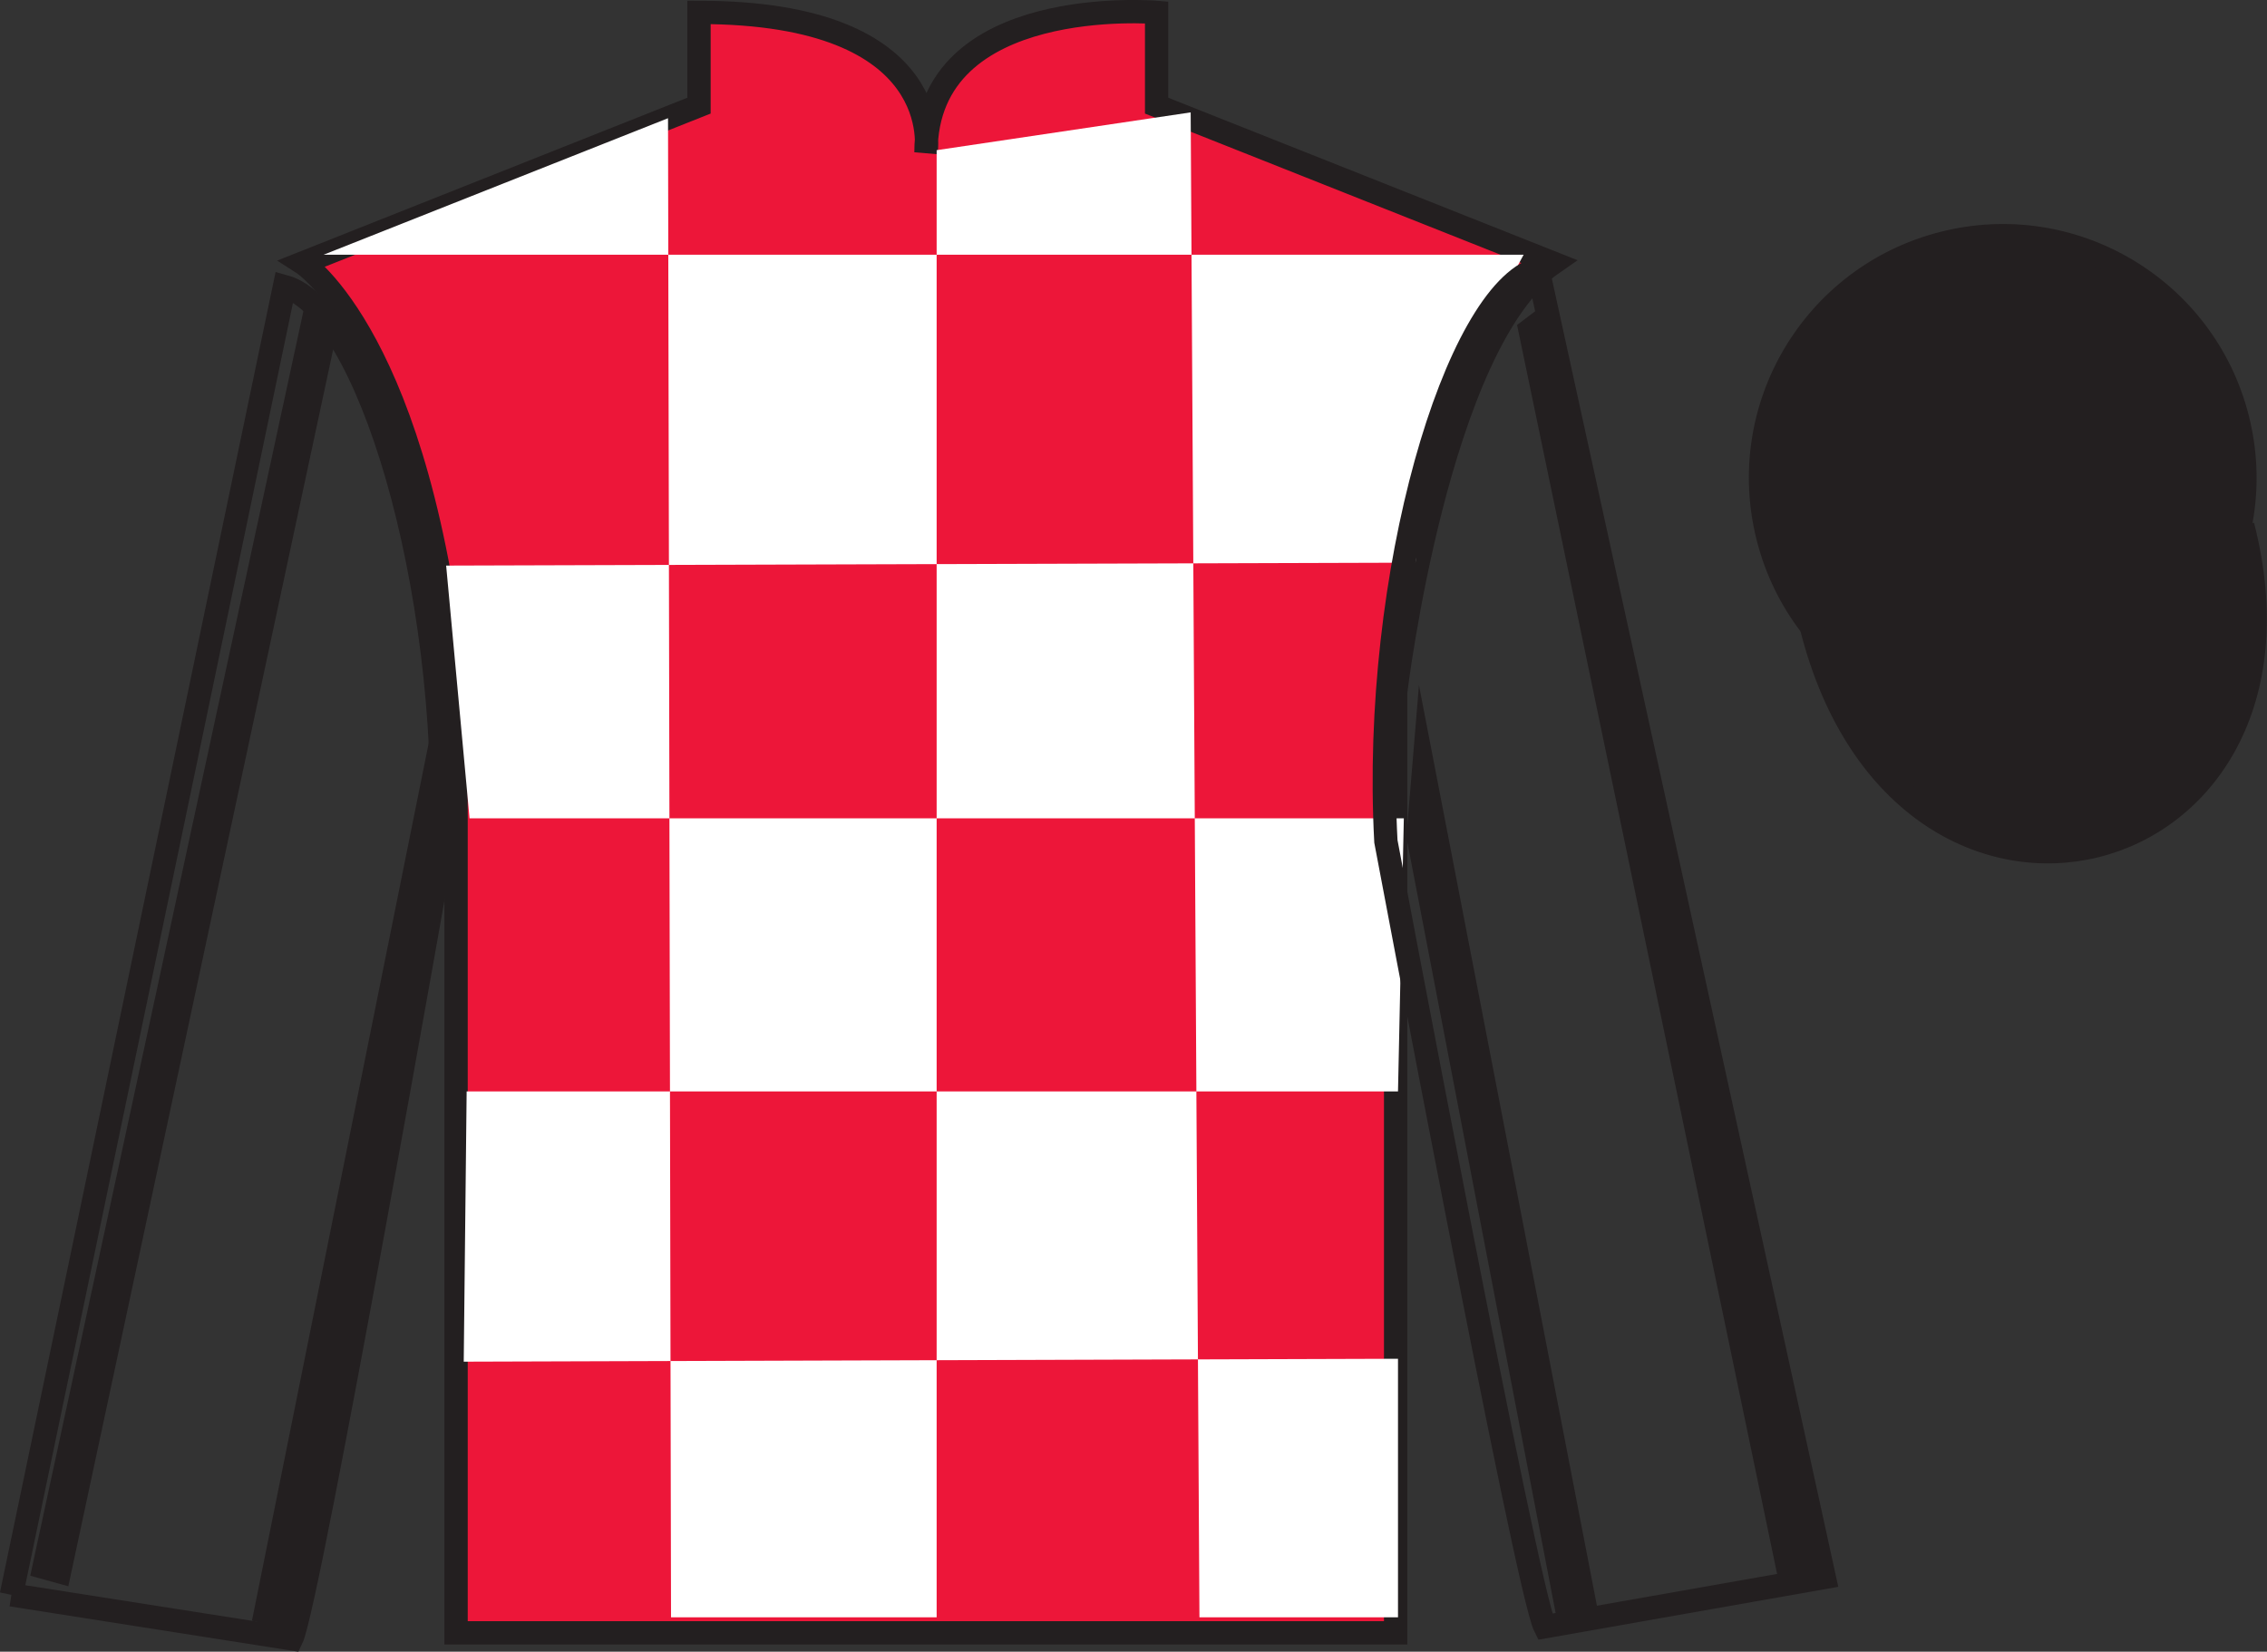 <?xml version="1.0" encoding="UTF-8"?>
<svg xmlns="http://www.w3.org/2000/svg" xmlns:xlink="http://www.w3.org/1999/xlink" width="97.22pt" height="70.84pt" viewBox="0 0 97.22 70.84" version="1.1">
<rect x="0" y="0" width="97.22" height="70.84" fill="#333333" stroke="none"/>
<g id="surface0">
<path style=" stroke:none;fill-rule:nonzero;fill:rgb(92.863%,8.783%,22.277%);fill-opacity:1;" d="M 12.977 11.281 C 12.977 11.281 18.059 14.531 19.559 29.863 C 19.559 29.863 19.559 44.863 19.559 70.031 L 59.852 70.031 L 59.852 29.695 C 59.852 29.695 61.645 14.695 66.602 11.281 L 49.602 4.531 L 49.602 0.531 C 49.602 0.531 39.711 -0.305 39.711 6.531 C 39.711 6.531 40.727 0.531 29.977 0.531 L 29.977 4.531 L 12.977 11.281 "/>
<path style="fill:none;stroke-width:10;stroke-linecap:butt;stroke-linejoin:miter;stroke:rgb(13.73%,12.16%,12.549%);stroke-opacity:1;stroke-miterlimit:4;" d="M 129.766 595.587 C 129.766 595.587 180.586 563.087 195.586 409.767 C 195.586 409.767 195.586 259.767 195.586 8.088 L 598.516 8.088 L 598.516 411.447 C 598.516 411.447 616.445 561.447 666.016 595.587 L 496.016 663.087 L 496.016 703.087 C 496.016 703.087 397.109 711.447 397.109 643.087 C 397.109 643.087 407.266 703.087 299.766 703.087 L 299.766 663.087 L 129.766 595.587 Z M 129.766 595.587 " transform="matrix(0.1,0,0,-0.1,0,70.84)"/>
<path style=" stroke:none;fill-rule:nonzero;fill:rgb(100%,100%,100%);fill-opacity:1;" d="M 28.648 5.07 L 28.777 69.367 L 40.168 69.367 L 40.168 6.441 L 51.062 4.82 L 51.438 69.367 L 59.953 69.367 L 59.953 58.277 L 19.887 58.402 L 20.012 46.812 L 59.953 46.812 L 60.203 35.098 L 20.137 35.098 L 19.133 24.258 L 60.703 24.133 C 60.957 18.836 65.34 10.926 65.34 10.926 L 13.875 10.926 L 28.648 5.07 "/>
<path style="fill:none;stroke-width:10;stroke-linecap:butt;stroke-linejoin:miter;stroke:rgb(13.73%,12.16%,12.549%);stroke-opacity:1;stroke-miterlimit:4;" d="M 4.883 24.377 L 125.078 5.509 C 132.422 20.587 189.336 343.634 189.336 343.634 C 193.242 458.712 157.109 575.861 121.992 585.509 L 4.883 24.377 " transform="matrix(0.1,0,0,-0.1,0,70.84)"/>
<path style="fill:none;stroke-width:10;stroke-linecap:butt;stroke-linejoin:miter;stroke:rgb(13.73%,12.16%,12.549%);stroke-opacity:1;stroke-miterlimit:4;" d="M 782.344 31.837 L 659.453 593.205 C 624.57 582.853 588.203 462.502 594.336 347.541 C 594.336 347.541 654.883 25.627 662.539 10.705 L 782.344 31.837 Z M 782.344 31.837 " transform="matrix(0.1,0,0,-0.1,0,70.84)"/>
<path style="fill-rule:nonzero;fill:rgb(13.73%,12.16%,12.549%);fill-opacity:1;stroke-width:10;stroke-linecap:butt;stroke-linejoin:miter;stroke:rgb(13.73%,12.16%,12.549%);stroke-opacity:1;stroke-miterlimit:4;" d="M 959.492 529.142 C 945.312 584.689 888.75 618.283 833.203 604.064 C 777.617 589.884 744.062 533.361 758.242 477.775 C 772.422 422.189 828.984 388.634 884.531 402.814 C 940.117 416.994 973.672 473.556 959.492 529.142 " transform="matrix(0.1,0,0,-0.1,0,70.84)"/>
<path style="fill-rule:nonzero;fill:rgb(13.73%,12.16%,12.549%);fill-opacity:1;stroke-width:10;stroke-linecap:butt;stroke-linejoin:miter;stroke:rgb(13.73%,12.16%,12.549%);stroke-opacity:1;stroke-miterlimit:4;" d="M 776.953 438.986 C 816.641 283.361 1000.586 330.939 961.797 482.97 " transform="matrix(0.1,0,0,-0.1,0,70.84)"/>
<path style=" stroke:none;fill-rule:nonzero;fill:rgb(13.73%,12.16%,12.549%);fill-opacity:1;" d="M 2.93 68.035 L 14.539 13.816 L 13.156 12.676 L 1.297 67.582 L 2.93 68.035 "/>
<path style=" stroke:none;fill-rule:nonzero;fill:rgb(13.73%,12.16%,12.549%);fill-opacity:1;" d="M 12.438 69.902 L 19.234 36.184 L 18.98 28.914 L 10.805 69.512 L 12.438 69.902 "/>
<path style=" stroke:none;fill-rule:nonzero;fill:rgb(13.73%,12.16%,12.549%);fill-opacity:1;" d="M 76.332 68.09 L 65.059 13.938 L 66.633 12.742 L 78.156 67.77 L 76.332 68.09 "/>
<path style=" stroke:none;fill-rule:nonzero;fill:rgb(13.73%,12.16%,12.549%);fill-opacity:1;" d="M 66.816 69.719 L 60.312 35.902 L 60.852 29.387 L 68.574 69.336 L 66.816 69.719 "/>
</g>
</svg>

